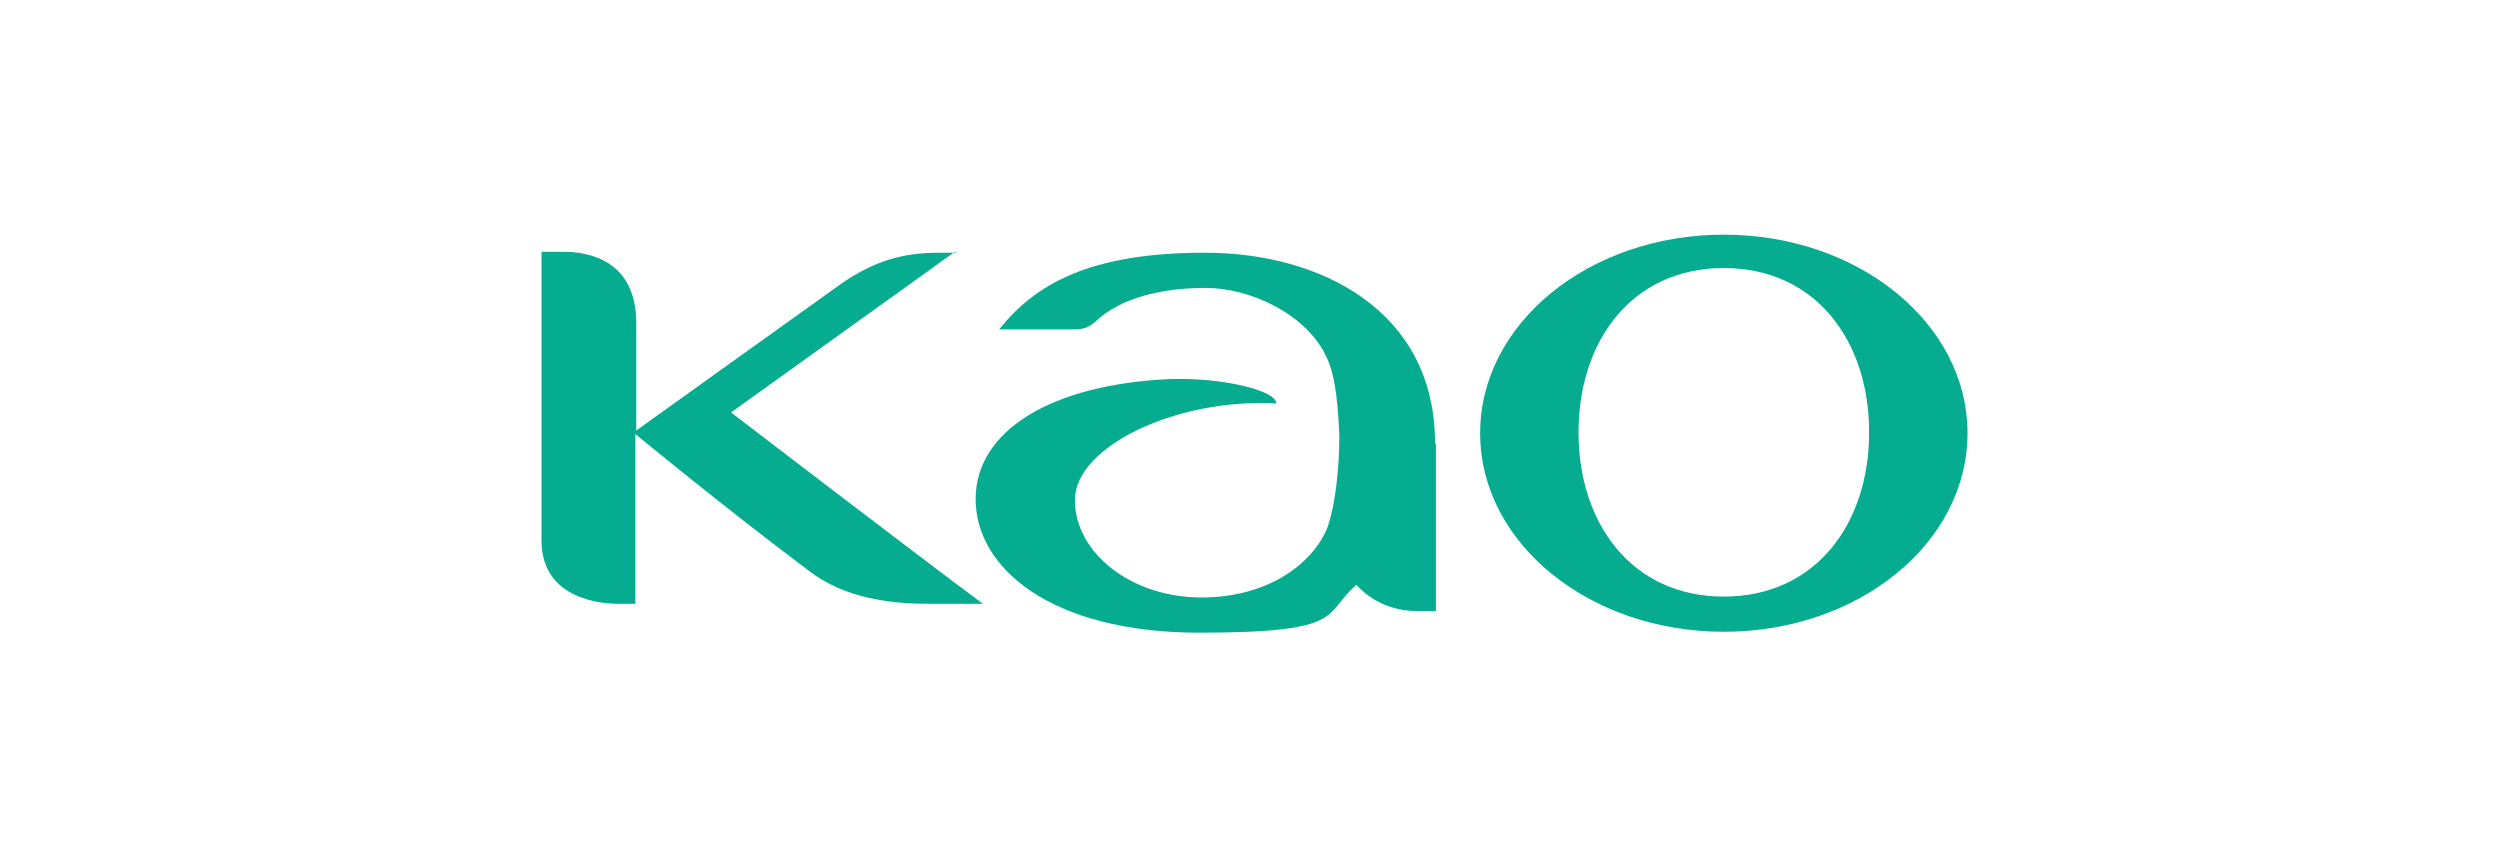 <?xml version="1.0" encoding="UTF-8"?>
<svg id="Ebene_1" xmlns="http://www.w3.org/2000/svg" version="1.1" viewBox="0 0 277 96">
  <!-- Generator: Adobe Illustrator 29.6.1, SVG Export Plug-In . SVG Version: 2.1.1 Build 9)  -->
  <defs>
    <style>
      .st0 {
        fill: #06ac8f;
      }
    </style>
  </defs>
  <path class="st0" d="M159,49.1c0-14.7-12.7-21.1-25.5-21.1s-18.8,3.5-22.8,8.5h8.2c.7,0,1.5,0,2.4-.8,2.8-2.7,7.4-3.8,12.3-3.8s11.2,2.9,13.4,7.7c.7,1.5,1.2,3.7,1.4,8.7,0,3.8-.5,7.8-1.3,10.1-1.5,3.8-6.3,7.8-14,7.8s-14-4.9-14-10.8,11.2-11.3,22.3-10.7c.1-1.4-5.9-2.9-11.8-2.7-13.1.6-21.5,5.7-21.5,13.3s8.3,14.8,24.8,14.8,13.6-2.1,17.4-5.3c1.6,1.8,4,2.9,6.7,2.9h2.1v-18.5"/>
  <path class="st0" d="M106,28h-2c-4.1,0-7.2,1-10.6,3.3-1.7,1.2-22.9,16.4-22.9,16.4v-11.9c0-7.1-5.5-7.9-8-7.9h-2.5v32c0,6.7,7.1,7,8.4,7h2v-18.8s10.2,8.4,19.3,15.2c3,2.3,7.2,3.6,13.1,3.6h6.1c-8.2-6.1-27.9-21.2-27.9-21.2l24.8-17.8"/>
  <path class="st0" d="M191,66.1c-10.2,0-16.1-8.1-16.1-18.2s5.9-18.2,16.1-18.2,16.1,8.1,16.1,18.2-5.9,18.2-16.1,18.2M191,26c-14.9,0-27,9.8-27,22s12.1,22,27,22,27-9.8,27-22-12.1-22-27-22"/>
</svg>